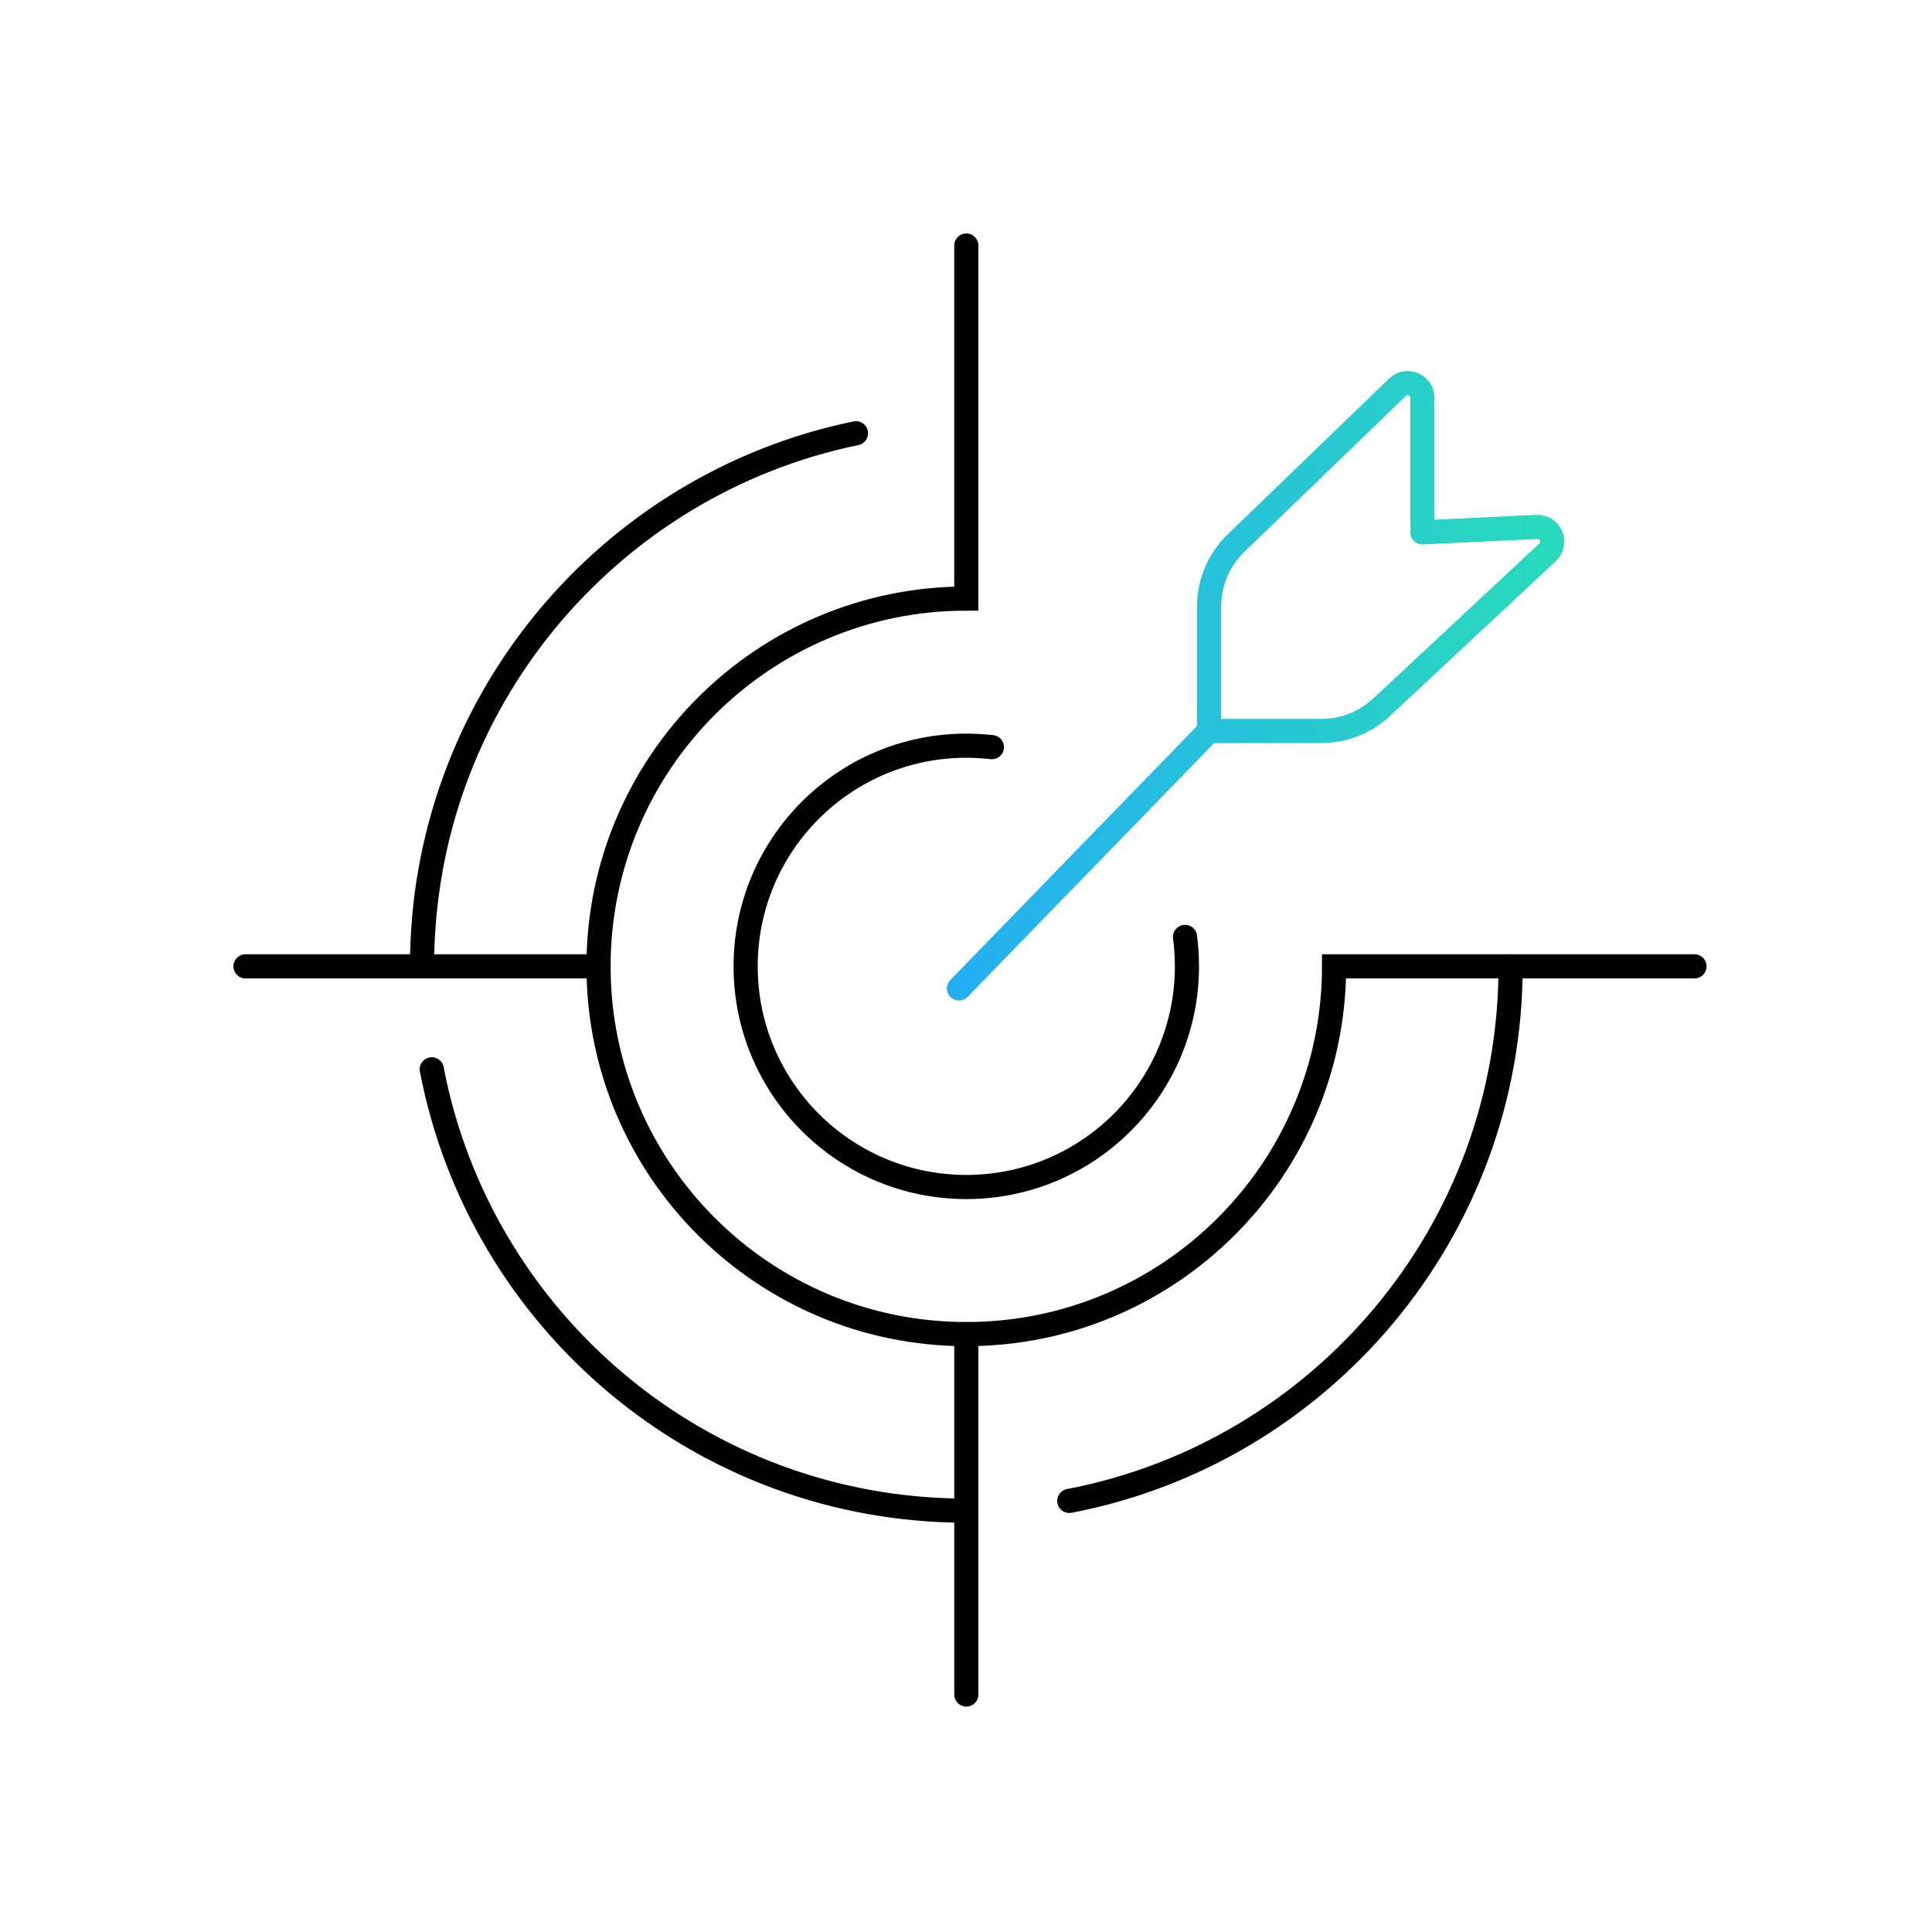 <svg width="100" height="100" viewBox="0 0 100 100" fill="none" xmlns="http://www.w3.org/2000/svg">
<path d="M73.621 27.175V20.593C73.621 19.921 72.815 19.579 72.331 20.046L63.976 28.112C63.084 28.973 62.581 30.16 62.581 31.399V37.835M62.581 37.835H68.394C69.552 37.835 70.666 37.396 71.511 36.606L80.099 28.591C80.618 28.108 80.252 27.24 79.544 27.274L73.621 27.556M62.581 37.835L49.637 51.16" stroke="url(#paint0_linear_12899_205128)" stroke-width="1.25" stroke-linecap="round"/>
<path d="M51.341 38.673C50.906 38.623 50.464 38.597 50.015 38.597C43.707 38.597 38.594 43.71 38.594 50.018C38.594 56.326 43.707 61.439 50.015 61.439C56.323 61.439 61.436 56.326 61.436 50.018C61.436 49.502 61.402 48.993 61.336 48.495" stroke="black" stroke-width="1.25" stroke-linecap="round"/>
<path d="M78.189 50.018C78.189 63.755 68.357 75.196 55.347 77.687M50.017 78.191C36.28 78.191 24.839 68.359 22.348 55.348M21.844 50.018C21.844 36.415 31.485 25.064 44.306 22.424M50.017 87.708V69.053M12.707 50.018H30.981" stroke="black" stroke-width="1.25" stroke-linecap="round"/>
<path d="M50.016 12.708V30.982C39.503 30.982 30.98 39.505 30.98 50.018C30.98 60.531 39.503 69.053 50.016 69.053C60.529 69.053 69.052 60.531 69.052 50.018H87.706" stroke="black" stroke-width="1.25" stroke-linecap="round"/>
<defs>
<linearGradient id="paint0_linear_12899_205128" x1="48.304" y1="34.98" x2="82.949" y2="34.98" gradientUnits="userSpaceOnUse">
<stop stop-color="#24ADF3"/>
<stop offset="1" stop-color="#29DEB7"/>
</linearGradient>
</defs>
</svg>
